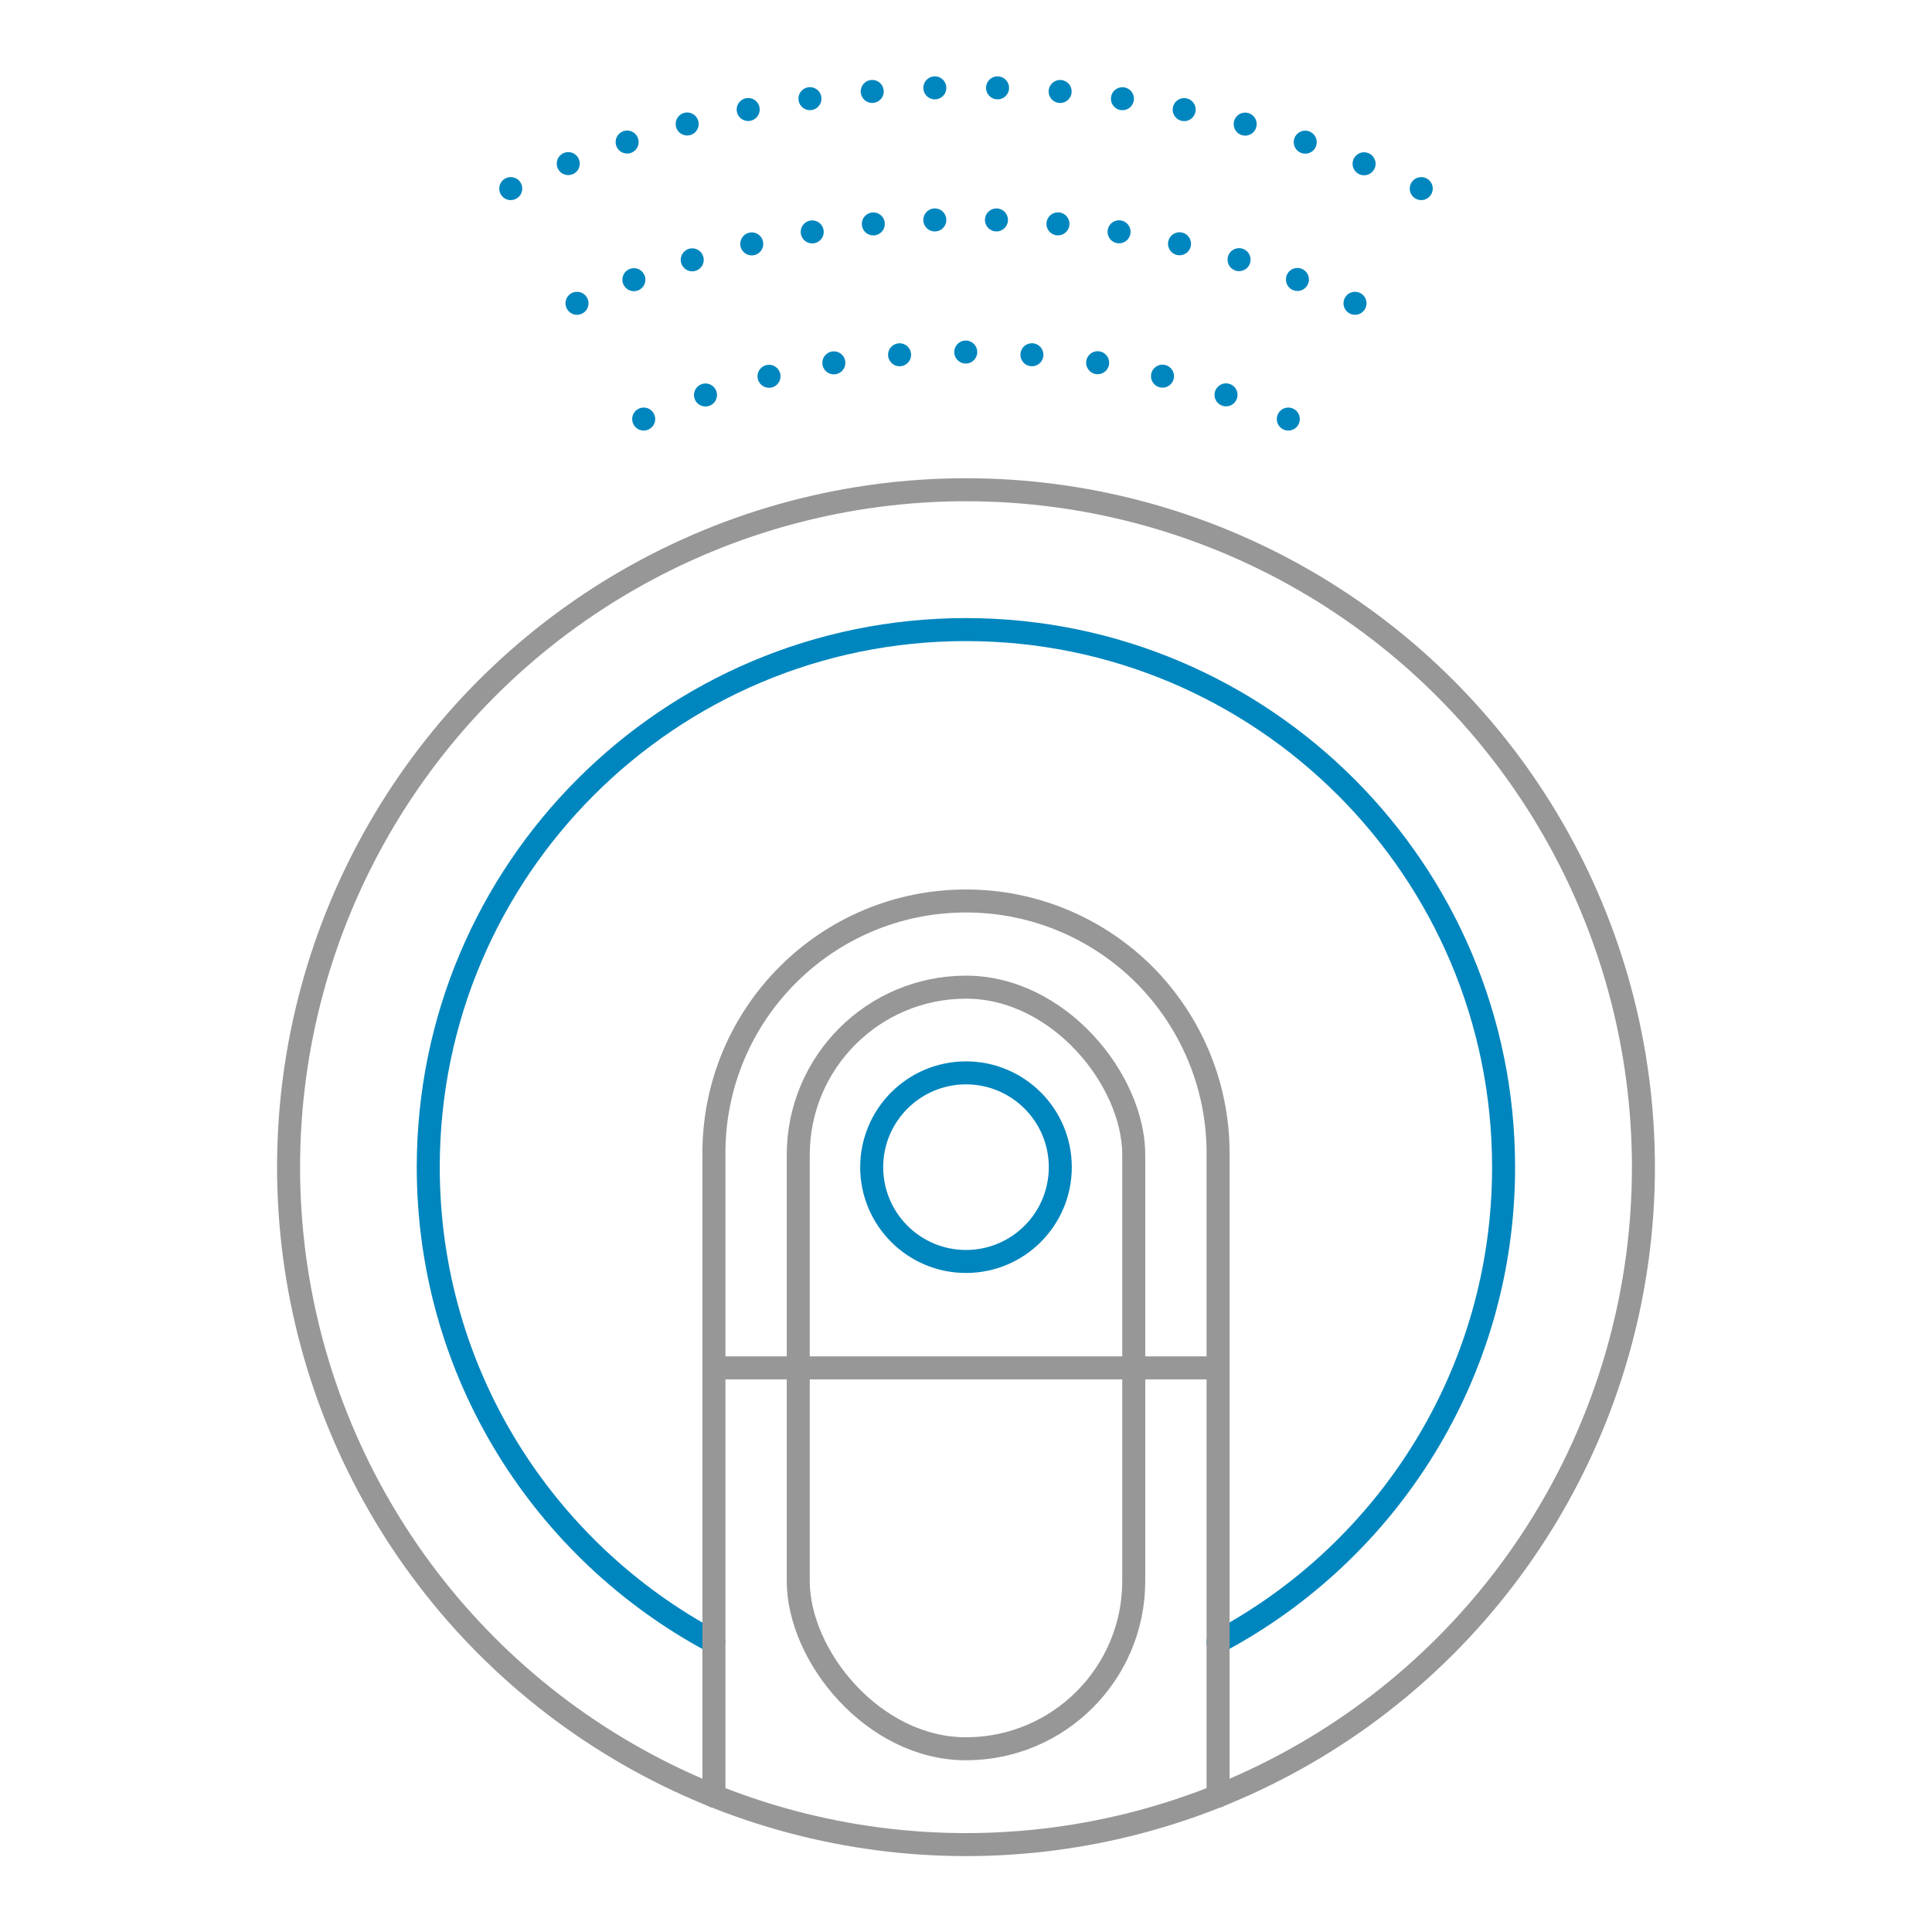<?xml version="1.0" encoding="UTF-8"?>
<svg id="Layer_1" xmlns="http://www.w3.org/2000/svg" viewBox="0 0 126 126">
  <defs>
    <style>
      .cls-1 {
        stroke-dasharray: 0 4.32;
      }

      .cls-1, .cls-2, .cls-3, .cls-4, .cls-5 {
        fill: none;
        stroke-linecap: round;
        stroke-linejoin: round;
        stroke-width: 1.5px;
      }

      .cls-1, .cls-2, .cls-4, .cls-5 {
        stroke: #0086be;
      }

      .cls-2 {
        stroke-dasharray: 0 4.09;
      }

      .cls-3 {
        stroke: #979797;
      }

      .cls-4 {
        stroke-dasharray: 0 4.02;
      }
    </style>
  </defs>
  <path class="cls-5" d="M46.55,107.09c-11.07-5.89-18.62-17.54-18.62-30.97,0-19.36,15.7-35.06,35.06-35.06s35.07,15.7,35.07,35.06c0,13.43-7.55,25.09-18.63,30.97"/>
  <circle class="cls-3" cx="63" cy="76.12" r="44.18"/>
  <polyline class="cls-3" points="46.56 89.21 52.07 89.21 73.94 89.21 79.44 89.21"/>
  <circle class="cls-5" cx="63" cy="76.12" r="6.15"/>
  <g>
    <line class="cls-5" x1="41.98" y1="27.33" x2="41.98" y2="27.33"/>
    <path class="cls-1" d="M46.01,25.76c5.33-1.81,11.04-2.8,16.99-2.8,6.71,0,13.12,1.25,19.02,3.54"/>
    <line class="cls-5" x1="84.02" y1="27.33" x2="84.02" y2="27.33"/>
  </g>
  <g>
    <line class="cls-5" x1="37.63" y1="19.78" x2="37.63" y2="19.78"/>
    <path class="cls-4" d="M41.34,18.24c6.73-2.54,14.03-3.93,21.65-3.93,8.34,0,16.29,1.66,23.53,4.67"/>
    <line class="cls-5" x1="88.37" y1="19.78" x2="88.37" y2="19.78"/>
  </g>
  <g>
    <line class="cls-5" x1="33.31" y1="12.3" x2="33.31" y2="12.3"/>
    <path class="cls-2" d="M37.06,10.67c8.02-3.21,16.77-4.97,25.94-4.97,9.89,0,19.3,2.05,27.83,5.76"/>
    <line class="cls-5" x1="92.69" y1="12.3" x2="92.69" y2="12.3"/>
  </g>
  <rect class="cls-3" x="52.06" y="64.38" width="21.88" height="49.67" rx="10.94" ry="10.94"/>
  <path class="cls-3" d="M46.56,117.14v-41.94c0-9.08,7.36-16.44,16.44-16.44,4.53,0,8.65,1.84,11.63,4.81,2.96,2.98,4.81,7.09,4.81,11.63v41.94"/>
</svg>